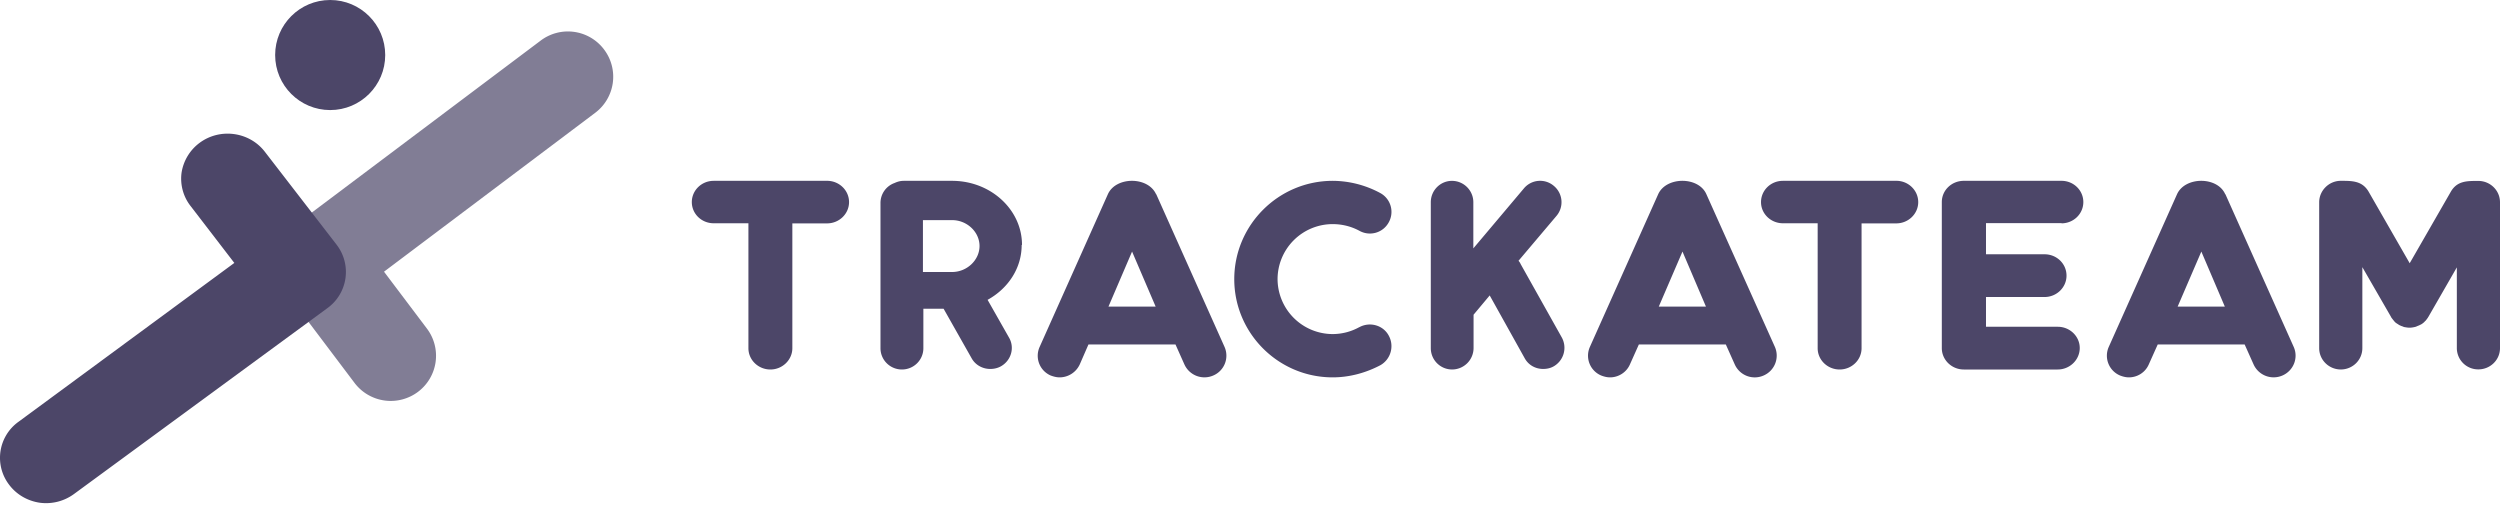 <svg xmlns="http://www.w3.org/2000/svg" width="150" height="31" viewBox="0 0 150 31">
    <g fill="#4c4668" fill-rule="evenodd">
        <path fill-rule="nonzero" d="M49.625 10.85h-6.804c-.727 0-1.312.572-1.312 1.276 0 .703.585 1.27 1.312 1.27h2.084v7.497c0 .704.592 1.277 1.318 1.277.726 0 1.318-.58 1.318-1.277v-7.49h2.084c.727 0 1.318-.574 1.318-1.277 0-.704-.591-1.277-1.318-1.277zm64.16 0h-6.814c-.726 0-1.31.572-1.31 1.276 0 .703.59 1.27 1.316 1.27h2.083v7.497c0 .704.592 1.277 1.317 1.277.726 0 1.317-.573 1.317-1.277v-7.49h2.083c.726 0 1.317-.574 1.317-1.277 0-.704-.591-1.277-1.31-1.277zm9.903 2.55c.727 0 1.312-.57 1.312-1.276 0-.706-.585-1.275-1.312-1.275h-5.853c-.74 0-1.326.569-1.326 1.275v8.764c0 .706.592 1.282 1.32 1.282h5.63c.74 0 1.326-.589 1.326-1.289s-.592-1.275-1.319-1.275h-4.306v-1.785h3.512c.727 0 1.319-.576 1.319-1.282 0-.72-.592-1.282-1.319-1.282h-3.512v-1.87h4.542l-.014.013zm25.014-2.544c-.676 0-1.272-.013-1.656.653l-2.464 4.285-2.464-4.292c-.384-.653-.98-.653-1.669-.653-.715 0-1.298.588-1.298 1.287v8.753c0 .706.583 1.28 1.298 1.28.715 0 1.292-.574 1.292-1.28v-4.86l1.722 2.986c0 .013.013.026.02.039.046.065.099.13.152.196.013.013.033.039.053.065.066.065.146.111.232.163 0 0 0 .014.013.014.046.026.093.039.132.065.067.013.12.046.18.065.112.02.218.04.33.04.113 0 .219-.02.332-.046.066-.013.112-.046.172-.066.046-.02.093-.032.132-.065h.02a1.12 1.12 0 0 0 .239-.176.21.21 0 0 1 .066-.066c.053-.065.1-.13.146-.196 0-.02.02-.026.026-.045l1.702-2.96v4.847a1.28 1.28 0 0 0 1.292 1.274c.715 0 1.298-.568 1.298-1.274v-8.753c0-.706-.583-1.28-1.298-1.28zM61.32 14.69c0-2.116-1.88-3.84-4.196-3.84h-2.903c-.198 0-.376.051-.547.13a1.268 1.268 0 0 0-.845 1.19v8.724c0 .703.574 1.276 1.287 1.276.712 0 1.286-.573 1.286-1.276v-2.37h1.214l1.676 2.962c.23.423.673.651 1.121.651.218 0 .429-.045.627-.15.627-.344.858-1.12.501-1.731l-1.286-2.266c1.22-.67 2.045-1.887 2.045-3.287l.02-.013zm-5.937-1.482h1.749c.887 0 1.64.709 1.64 1.552 0 .844-.753 1.56-1.647 1.56h-1.749v-3.112h.007zm35.844 2.61a.609.609 0 0 0-.117-.17l2.277-2.692a1.27 1.27 0 0 0-.157-1.803 1.266 1.266 0 0 0-1.8.156l-3.03 3.594v-2.77c0-.706-.576-1.281-1.282-1.281-.7 0-1.27.575-1.27 1.28v8.757c0 .706.57 1.28 1.276 1.28a1.29 1.29 0 0 0 1.29-1.28v-2.006l.968-1.157 2.094 3.758c.229.424.654.653 1.113.653.209 0 .425-.04.621-.15a1.284 1.284 0 0 0 .498-1.738l-2.48-4.424v-.007zm-9.675 3.814a3.311 3.311 0 0 1-1.6.412 3.312 3.312 0 0 1-3.298-3.302 3.308 3.308 0 0 1 3.305-3.295c.56 0 1.107.133 1.6.398.626.352 1.419.133 1.766-.505a1.286 1.286 0 0 0-.514-1.76 6.06 6.06 0 0 0-2.845-.73c-3.265 0-5.91 2.657-5.91 5.899s2.645 5.893 5.903 5.893c1 0 1.986-.266 2.866-.731.62-.352.846-1.143.5-1.774-.334-.625-1.133-.85-1.766-.505h-.007zm-12.19-7.983c-.484-1.066-2.403-1.066-2.887 0l-4.094 9.16a1.29 1.29 0 0 0 .657 1.72c.175.066.356.113.537.113.504 0 .98-.287 1.209-.773l.523-1.2h5.223l.536 1.2a1.319 1.319 0 0 0 1.732.66 1.294 1.294 0 0 0 .672-1.72l-4.095-9.154-.013-.006zm-2.854 6.747l1.416-3.302 1.415 3.302h-2.83zm35.873-6.747c-.47-1.066-2.398-1.066-2.888 0l-4.097 9.16a1.29 1.29 0 0 0 .672 1.72c.168.066.35.113.537.113.49 0 .974-.287 1.189-.773l.537-1.2h5.219l.537 1.2a1.313 1.313 0 0 0 1.733.66c.671-.294.96-1.067.671-1.72l-4.11-9.16zm-2.854 6.747l1.422-3.302 1.408 3.302h-2.83zm33.984-6.747c-.47-1.066-2.397-1.066-2.887 0l-4.096 9.16a1.29 1.29 0 0 0 .672 1.72c.168.066.35.113.537.113.497 0 .974-.287 1.188-.773l.538-1.2h5.217l.537 1.2a1.32 1.32 0 0 0 1.732.66c.671-.294.967-1.067.671-1.72l-4.095-9.154-.014-.006zm-2.852 6.747l1.422-3.302 1.409 3.302h-2.83z"/>
        <g>
            <circle cx="19.811" cy="3.302" r="3.302" fill-rule="nonzero"/>
            <path fill-rule="nonzero" d="M23.04 16.302L35.71 6.77a2.706 2.706 0 0 0 .532-3.802 2.712 2.712 0 0 0-3.805-.53L17.593 13.59a2.706 2.706 0 0 0-.532 3.802l4.207 5.577a2.723 2.723 0 0 0 3.811.542 2.706 2.706 0 0 0 .532-3.802l-2.57-3.407z" opacity=".7"/>
            <path d="M14.068 15.77L1.106 25.31a2.659 2.659 0 0 0-.544 3.793c.441.578 1.1.956 1.832 1.062a2.833 2.833 0 0 0 2.055-.531l15.2-11.15a2.675 2.675 0 0 0 .544-3.806l-4.31-5.582c-.926-1.191-2.673-1.433-3.9-.53a2.76 2.76 0 0 0-1.089 1.793c-.096.708.097 1.44.544 2.006l2.63 3.422v-.018z"/>
        </g>
    </g>
</svg>

